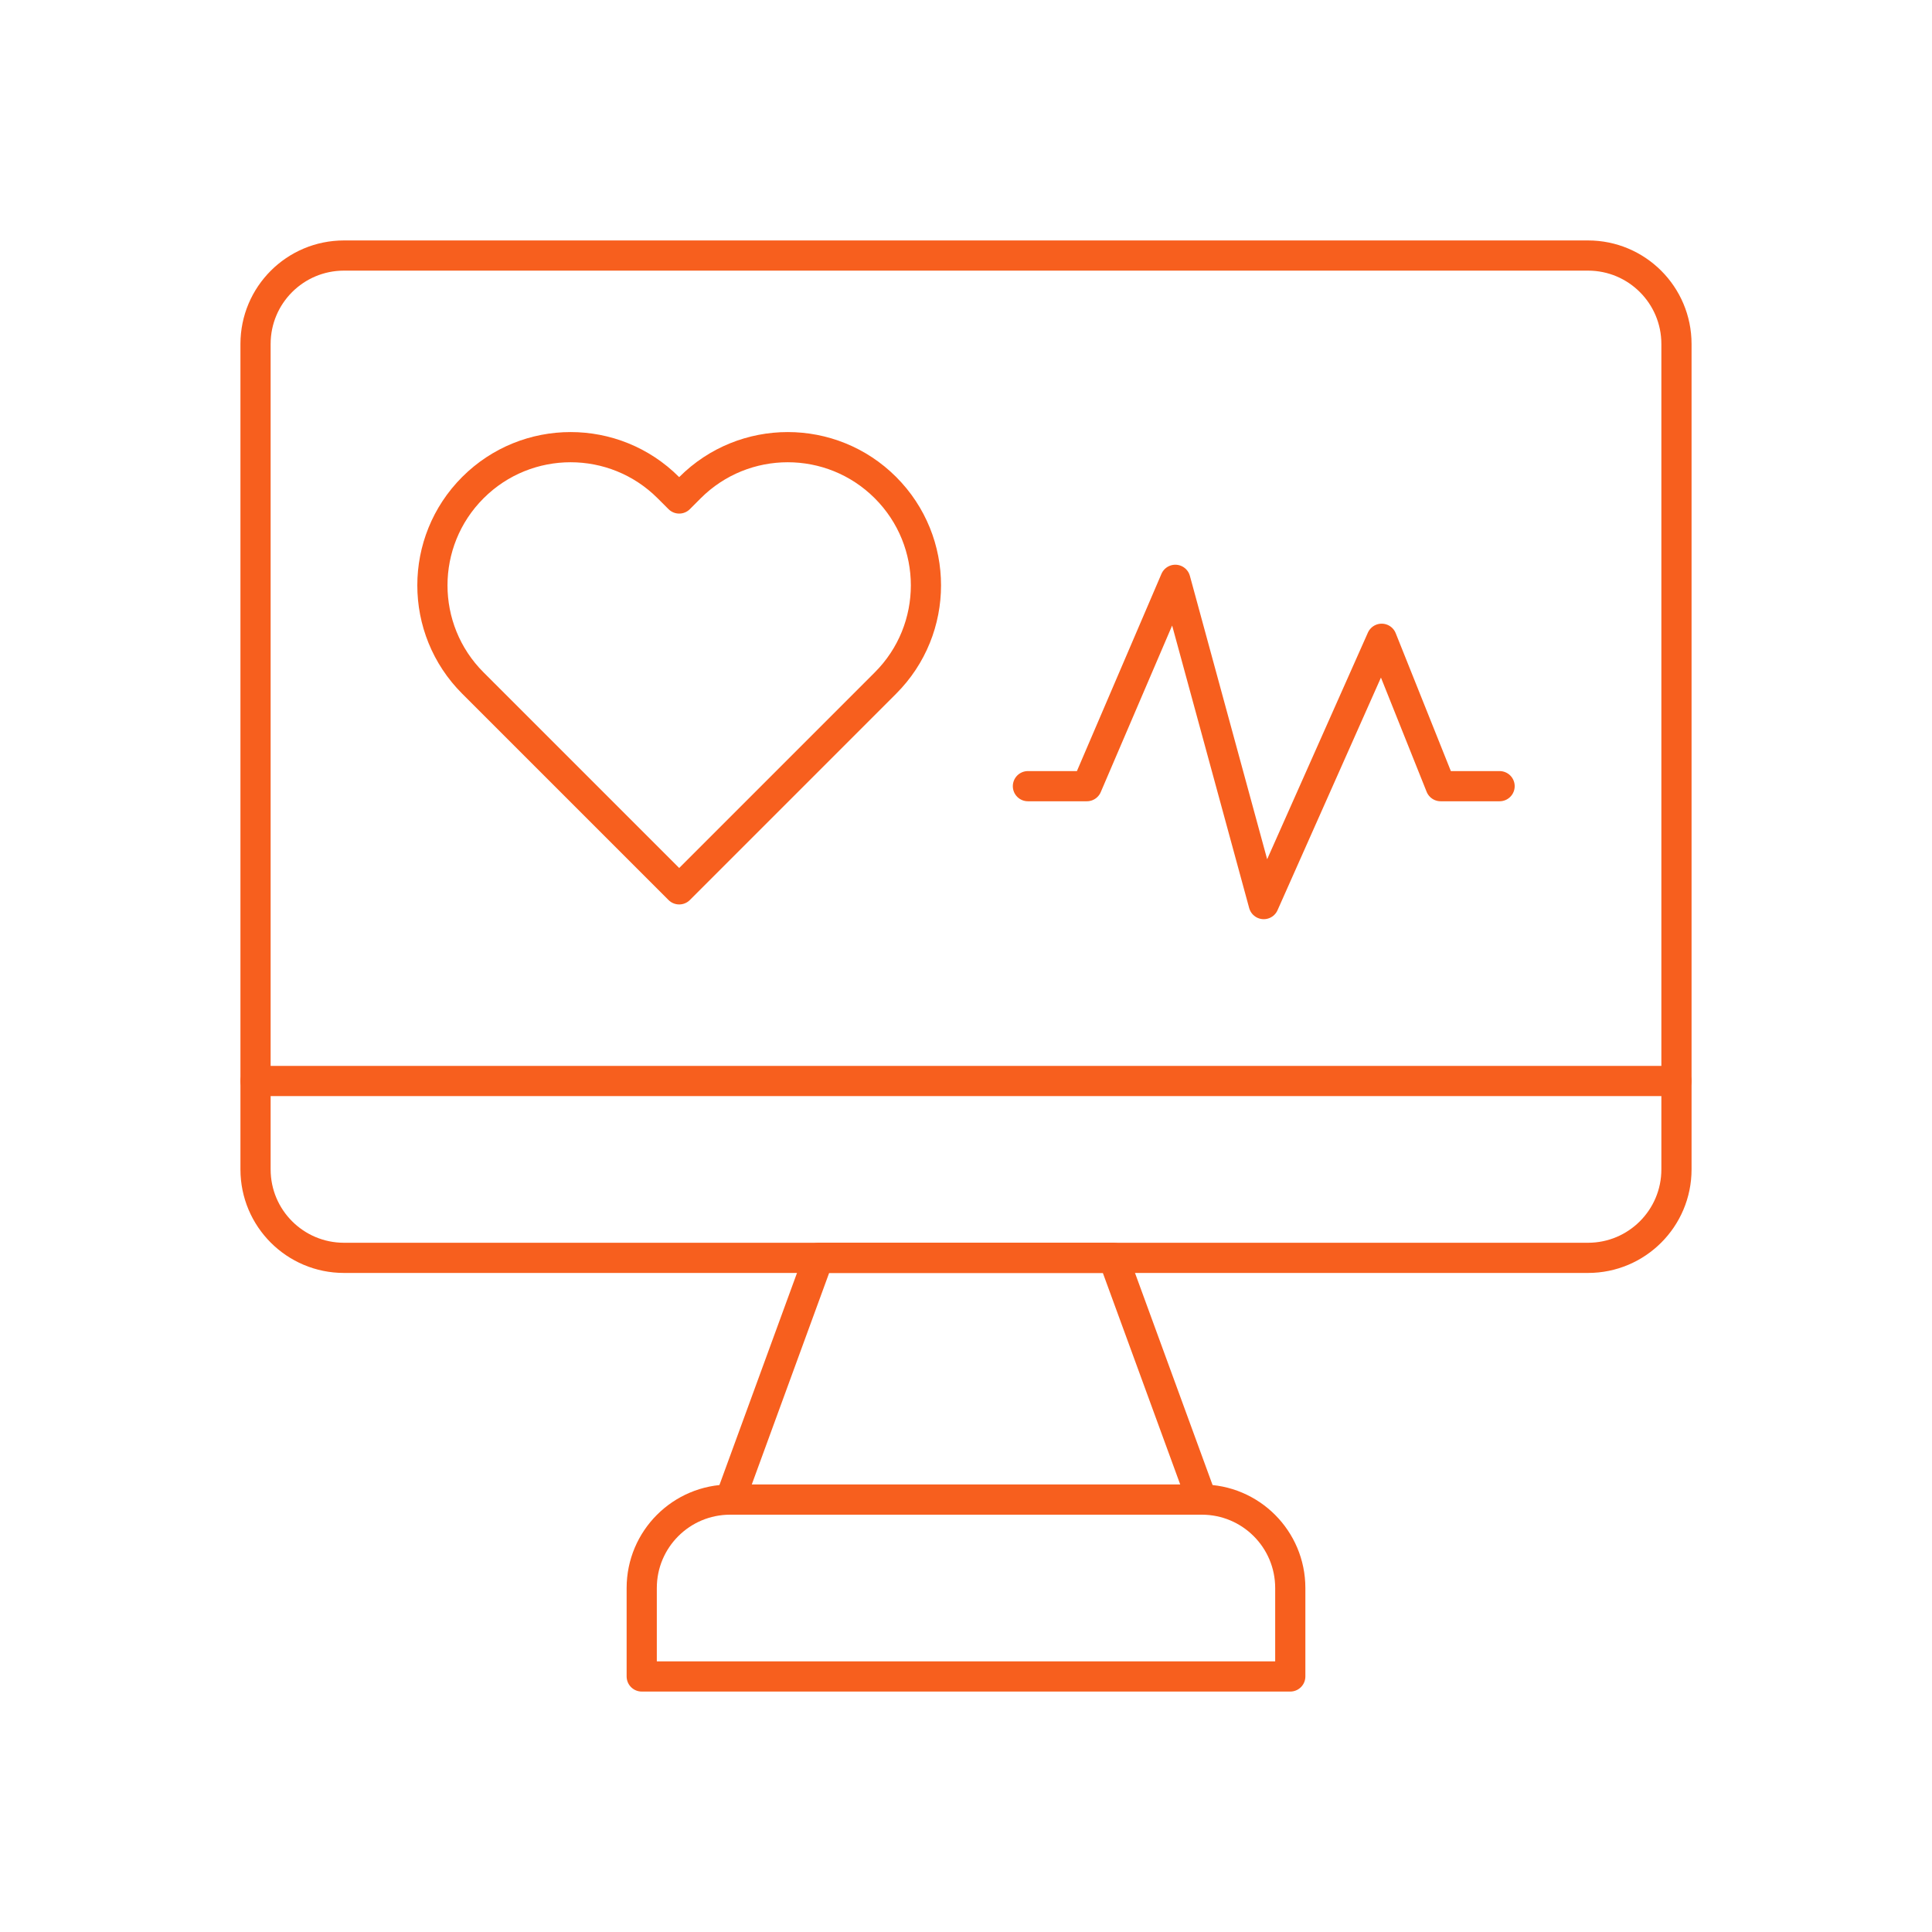 <svg width="64" height="64" viewBox="0 0 64 64" fill="none" xmlns="http://www.w3.org/2000/svg">
<g clip-path="url(#clip0_8137_15527)">
<path d="M52.605 41.668H11.395C9.776 41.668 8.465 40.356 8.465 38.738V11.395C8.465 9.776 9.776 8.465 11.395 8.465H52.605C54.224 8.465 55.535 9.776 55.535 11.395V38.738C55.535 40.356 54.224 41.668 52.605 41.668Z" stroke="#F75F1E" stroke-miterlimit="10" stroke-linecap="round" stroke-linejoin="round"/>
<path d="M39.812 49.676H24.188L27.117 41.668H36.883L39.812 49.676Z" stroke="#F75F1E" stroke-miterlimit="10" stroke-linecap="round" stroke-linejoin="round"/>
<path d="M42.742 55.535H21.258V52.605C21.258 50.987 22.569 49.676 24.188 49.676H39.812C41.431 49.676 42.742 50.987 42.742 52.605V55.535Z" stroke="#F75F1E" stroke-miterlimit="10" stroke-linecap="round" stroke-linejoin="round"/>
<path d="M55.535 35.809H8.465" stroke="#F75F1E" stroke-miterlimit="10" stroke-linecap="round" stroke-linejoin="round"/>
<path d="M22.499 16.513L22.139 16.153C20.351 14.366 17.453 14.366 15.665 16.153C13.877 17.941 13.877 20.84 15.665 22.627L22.499 29.461L29.332 22.627C31.12 20.84 31.12 17.941 29.332 16.153C27.545 14.366 24.646 14.366 22.858 16.153L22.499 16.513Z" stroke="#F75F1E" stroke-miterlimit="10" stroke-linecap="round" stroke-linejoin="round"/>
<path d="M34.051 26.043H36.004L38.934 19.207L41.863 29.949L45.77 21.16L47.723 26.043H49.676" stroke="#F75F1E" stroke-miterlimit="10" stroke-linecap="round" stroke-linejoin="round"/>
</g>
<defs>
<clipPath id="clip0_8137_15527">
<rect width="50" height="50" fill="white" transform="translate(7 7)"/>
</clipPath>
</defs>
</svg>
